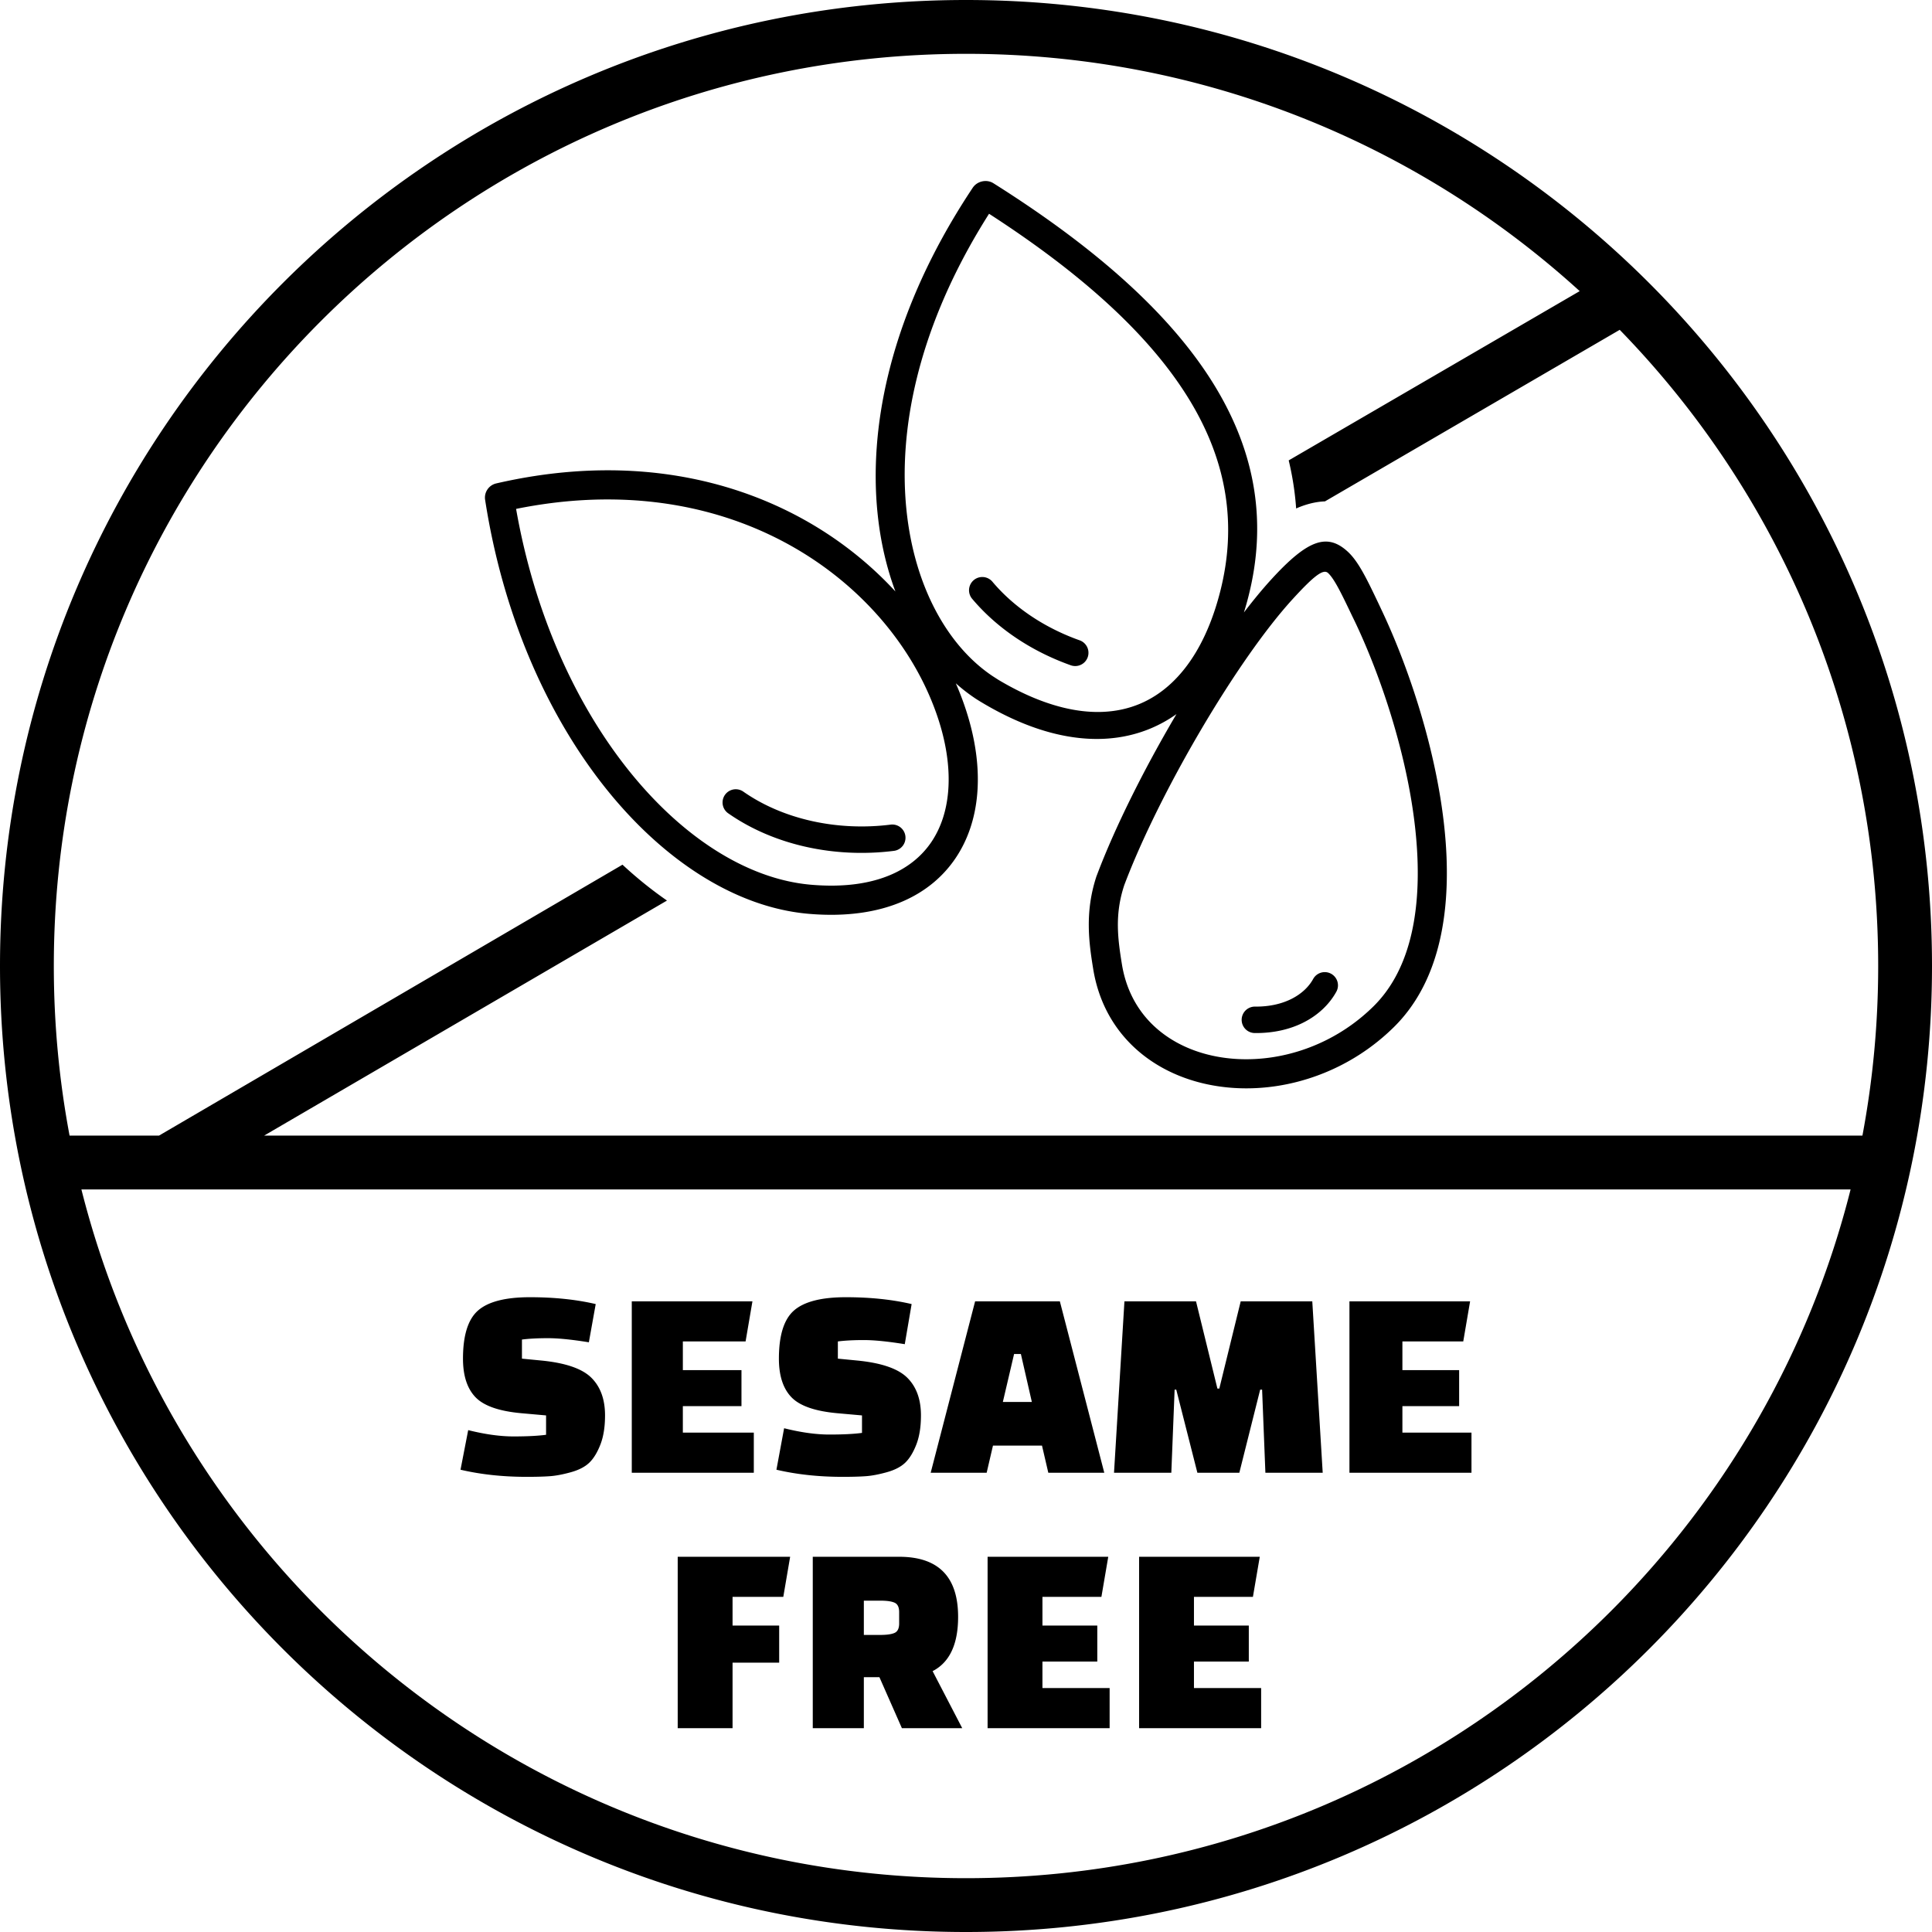 <svg xmlns="http://www.w3.org/2000/svg" shape-rendering="geometricPrecision" text-rendering="geometricPrecision" image-rendering="optimizeQuality" fill-rule="evenodd" clip-rule="evenodd" viewBox="0 0 512 512"><path d="M256.001 14.263c-66.755 0-127.192 27.058-170.936 70.802-43.744 43.744-70.802 104.181-70.802 170.934 0 15.359 1.436 30.383 4.175 44.946h23.704l122.824-71.793c3.813 3.537 7.756 6.713 11.792 9.504L70 300.945h423.563a243.084 243.084 0 004.175-44.946c0-65.572-26.11-125.046-68.495-168.593l-78.111 45.462c-1.969.069-4.027.498-6.209 1.298-.476.175-.953.371-1.431.588a77.966 77.966 0 00-1.972-12.746l77.117-44.858C375.698 38.081 318.63 14.263 256.001 14.263zM122.042 389.49l2.035-10.492c4.457 1.115 8.466 1.672 12.027 1.672 3.562 0 6.432-.145 8.612-.436V375.1l-6.54-.582c-5.911-.532-9.969-1.95-12.173-4.251-2.205-2.301-3.307-5.705-3.307-10.211 0-6.201 1.344-10.465 4.034-12.791 2.688-2.325 7.255-3.488 13.699-3.488s12.258.605 17.442 1.817l-1.817 10.128c-4.506-.727-8.116-1.09-10.829-1.09-2.713 0-5.014.121-6.904.363v5.061l5.233.509c6.347.63 10.731 2.144 13.154 4.542 2.422 2.398 3.634 5.729 3.634 9.993 0 3.052-.412 5.632-1.236 7.74-.823 2.107-1.805 3.706-2.943 4.796-1.139 1.09-2.75 1.926-4.833 2.507-2.084.582-3.912.933-5.487 1.055-1.575.12-3.67.181-6.287.181-6.298 0-12.136-.63-17.514-1.889zm74.455-16.852h-15.535v7.023h18.806v10.628h-32.341v-45.422h31.977l-1.817 10.628h-16.625v7.605h15.535v9.538zm9.266 16.852l2.035-10.992c4.458 1.115 8.467 1.672 12.028 1.672s6.432-.145 8.612-.436V375.1l-6.541-.582c-5.911-.532-9.969-1.95-12.173-4.251-2.204-2.301-3.307-5.705-3.307-10.211 0-6.201 1.345-10.465 4.034-12.791 2.689-2.325 7.255-3.488 13.699-3.488s12.258.605 17.442 1.817l-1.817 10.628c-4.506-.727-8.115-1.09-10.828-1.09-2.713 0-5.015.121-6.905.363v4.561l5.233.509c6.347.63 10.732 2.144 13.154 4.542 2.423 2.398 3.634 5.729 3.634 9.993 0 3.052-.412 5.632-1.235 7.74-.824 2.107-1.805 3.706-2.944 4.796-1.138 1.09-2.749 1.926-4.833 2.507-2.083.582-3.912.933-5.487 1.055-1.574.12-3.67.181-6.286.181-6.299 0-12.137-.63-17.515-1.889zm55.714.799h-14.834l11.773-45.422h22.457l11.773 45.422h-14.834l-1.672-7.195h-12.991l-1.672 7.195zm7.268-31.468l-2.98 12.718h7.686l-2.907-12.718h-1.799zm41.67 31.468h-15.189l2.762-45.422h18.968l5.668 23.111h.509l5.669-23.111h18.968l2.762 45.422h-15.189l-.872-22.021h-.509l-5.524 22.021h-11.119l-5.596-22.021h-.436l-.872 22.021zm76.272-17.651h-15.035v7.023h18.306v10.628h-32.341v-45.422h31.977l-1.817 10.628h-16.125v7.605h15.035v9.538zM206.49 440.623h-12.354v17.361H179.6v-45.422h29.797l-1.817 10.628h-13.444v7.605h12.354v9.828zM255 457.984h-15.988l-5.959-13.518h-4.125v13.518h-13.536v-45.422h22.893c10.417 0 15.625 5.305 15.625 15.916 0 7.267-2.253 12.064-6.759 14.389L255 457.984zm-26.072-33.794v9.084h4.343c1.744 0 3.016-.182 3.815-.545.799-.363 1.199-1.199 1.199-2.507v-2.98c0-1.308-.4-2.144-1.199-2.507s-2.072-.545-3.815-.545h-4.343zm61.865 16.143h-14.535v7.023h17.805v10.628h-32.34v-45.422H293.7l-1.817 10.628h-15.625v7.605h14.535v9.538zm40.153 0h-14.535v7.023h17.805v10.628h-32.34v-45.422h31.977l-1.817 10.628h-15.625v7.605h14.535v9.538zM290.727 231.83c4.762-12.624 12.466-28.011 20.894-42.324l.156-.264a35.556 35.556 0 01-6.854 3.808c-7.569 3.162-16.251 3.679-25.747 1.286-5.988-1.507-12.316-4.194-18.901-8.123a45.082 45.082 0 01-1.815-1.128 46.07 46.07 0 01-5.164-4.005c4.556 10.44 6.436 20.511 5.677 29.349-.547 6.363-2.458 12.118-5.714 16.957-3.291 4.893-7.912 8.799-13.84 11.407-6.719 2.954-15.106 4.238-25.113 3.378-19.364-1.664-39.152-14.309-55.03-34.859-14.65-18.961-26.056-44.75-30.715-74.856a3.856 3.856 0 012.948-4.345c28.029-6.46 52.579-3.445 72.468 5.125 13.309 5.735 24.53 13.962 33.317 23.514-2.337-6.271-3.972-13.234-4.735-20.761-2.256-22.243 3.054-49.534 20.325-78.473a186.985 186.985 0 014.904-7.768c1.139-1.704 3.514-2.282 5.301-1.291l.186.11c28.596 18.009 47.766 35.8 58.679 53.749 11.122 18.295 13.695 36.695 8.936 55.589a81.82 81.82 0 01-1.238 4.405c2.51-3.285 4.951-6.243 7.265-8.772 9.548-10.437 14.733-12.393 20.219-7.373 2.865 2.62 5.076 7.249 8.197 13.79l.75 1.602c7.74 16.276 16.332 42.022 17.266 65.611.694 17.574-2.835 34.064-13.963 45.031-8.779 8.65-19.676 13.77-30.548 15.53-7.363 1.192-14.743.838-21.467-1.001-6.844-1.874-13.016-5.288-17.836-10.179-4.992-5.067-8.52-11.688-9.831-19.793-.578-3.563-1.127-7.243-1.161-11.278-.036-4.151.472-8.534 2.034-13.264l.15-.384zm-27.624-52.62l1.489.956c5.926 3.535 11.573 5.942 16.867 7.275 7.709 1.942 14.641 1.571 20.566-.904 5.932-2.48 10.987-7.129 14.926-13.729 2.702-4.528 4.88-9.967 6.462-16.245 4.319-17.147 1.963-33.88-8.177-50.557-9.928-16.33-27.302-32.671-53.126-49.358a180.774 180.774 0 00-2.554 4.148c-16.411 27.498-21.47 53.287-19.347 74.22 2.084 20.558 11.056 36.315 22.894 44.194zm23.055-9.505a3.511 3.511 0 01-2.337 6.621c-5.202-1.846-10.142-4.31-14.612-7.321-4.375-2.947-8.321-6.435-11.643-10.396a3.512 3.512 0 015.386-4.505c2.883 3.438 6.336 6.483 10.186 9.078 3.983 2.683 8.386 4.879 13.02 6.523zm-50.063 48.821a3.504 3.504 0 01.88 6.951c-7.867.999-15.91.63-23.501-1.083-7.452-1.678-14.497-4.658-20.556-8.904a3.503 3.503 0 014.011-5.742c5.288 3.707 11.49 6.319 18.084 7.805 6.815 1.536 14.03 1.868 21.082.973zm-70.713-15.93c14.549 18.831 32.374 30.392 49.56 31.869 8.684.747 15.806-.299 21.364-2.743 4.561-2.006 8.08-4.959 10.547-8.626 2.502-3.719 3.978-8.235 4.414-13.303.656-7.654-1.045-16.516-5.139-25.824-7.792-17.719-23.45-34.258-45.203-43.63-17.664-7.612-39.359-10.496-64.156-5.475 4.771 27.206 15.281 50.48 28.613 67.732zm167.147 71.171a3.505 3.505 0 01-3.476-3.531 3.506 3.506 0 013.532-3.476c3.809.04 7.029-.728 9.6-2.003 2.732-1.354 4.707-3.274 5.841-5.363a3.504 3.504 0 016.153 3.352c-1.79 3.299-4.803 6.278-8.89 8.303-3.485 1.728-7.774 2.77-12.76 2.718zm-14.26-80.361c-8.208 13.94-15.704 28.907-20.325 41.156l-.023.07c-1.284 3.887-1.701 7.443-1.672 10.785.029 3.455.537 6.837 1.07 10.13 1.037 6.41 3.805 11.624 7.715 15.593 3.843 3.899 8.815 6.634 14.362 8.153 5.666 1.55 11.934 1.84 18.232.82 9.364-1.516 18.76-5.938 26.348-13.414 9.343-9.206 12.282-23.644 11.667-39.228-.887-22.437-9.111-47.03-16.519-62.606l-.771-1.585c-2.762-5.788-4.72-9.884-6.413-11.434-1.237-1.131-3.646.662-9.342 6.889-7.359 8.042-16.177 20.826-24.329 34.671zM21.572 315.208c10.819 42.971 33.136 81.37 63.493 111.727 43.744 43.744 104.181 70.803 170.936 70.803 66.754 0 127.19-27.059 170.935-70.803 30.356-30.357 52.674-68.756 63.492-111.727H21.572zm53.41-240.226C121.31 28.655 185.313 0 256.001 0c70.69 0 134.69 28.655 181.017 74.982C483.345 121.31 512 185.309 512 255.999c0 70.688-28.655 134.692-74.982 181.019S326.691 512 256.001 512c-70.688 0-134.691-28.655-181.019-74.982C28.655 390.691 0 326.691 0 255.999c0-70.69 28.655-134.689 74.982-181.017z"/></svg>